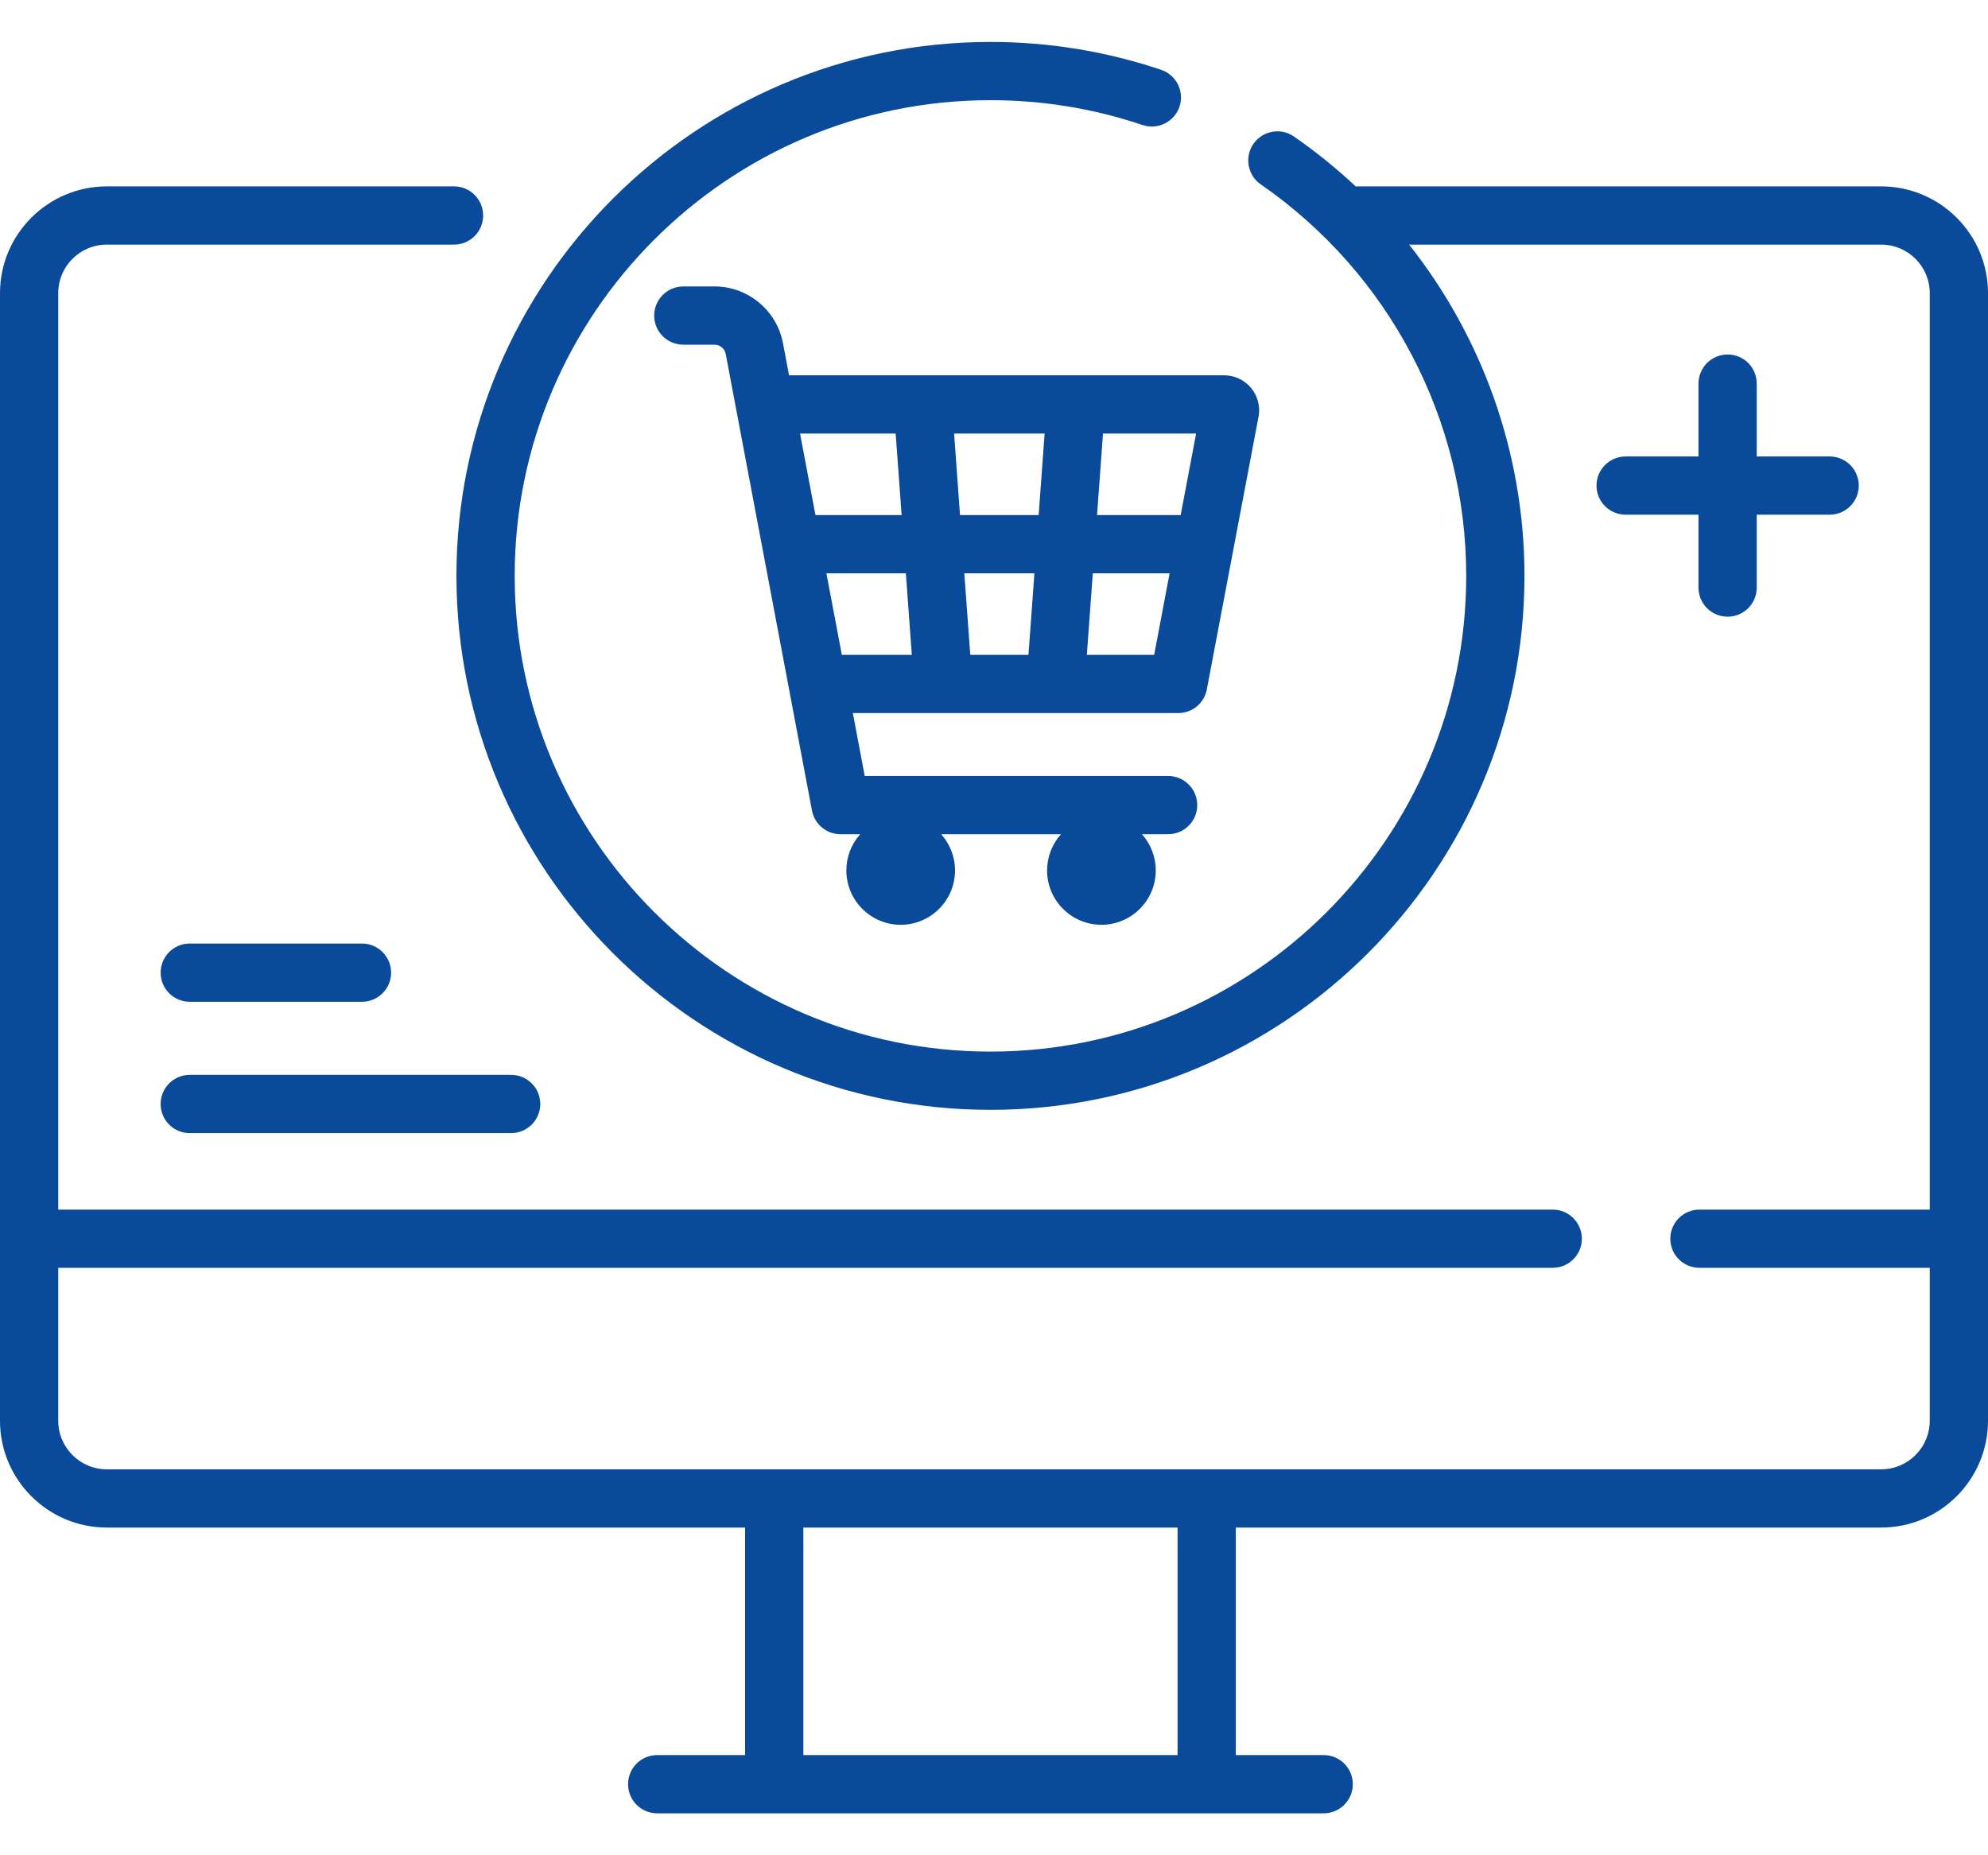 <svg width="30" height="28" viewBox="0 0 30 28" fill="none" xmlns="http://www.w3.org/2000/svg">
<path d="M28.389 2.813H20.484C20.475 2.813 20.467 2.814 20.459 2.814C20.167 2.54 19.855 2.288 19.526 2.06C19.43 1.994 19.312 1.968 19.197 1.989C19.083 2.01 18.981 2.076 18.915 2.171C18.848 2.267 18.823 2.386 18.844 2.5C18.865 2.615 18.93 2.717 19.026 2.783C20.967 4.126 22.126 6.335 22.126 8.691C22.126 12.65 18.905 15.871 14.946 15.871C10.988 15.871 7.767 12.65 7.767 8.691C7.767 4.733 10.988 1.512 14.946 1.512C15.732 1.512 16.505 1.638 17.242 1.887C17.296 1.905 17.354 1.913 17.412 1.909C17.469 1.905 17.526 1.89 17.577 1.864C17.629 1.838 17.675 1.803 17.713 1.759C17.751 1.716 17.78 1.665 17.799 1.611C17.817 1.556 17.825 1.498 17.821 1.441C17.817 1.383 17.802 1.327 17.776 1.275C17.75 1.223 17.715 1.177 17.671 1.139C17.628 1.101 17.577 1.072 17.523 1.054C16.695 0.775 15.828 0.633 14.946 0.633C10.503 0.633 6.888 4.248 6.888 8.691C6.888 13.135 10.503 16.75 14.946 16.75C19.39 16.75 23.005 13.135 23.005 8.691C23.005 6.855 22.377 5.099 21.265 3.692H28.389C28.793 3.692 29.121 4.02 29.121 4.424V18.256H25.645C25.402 18.256 25.206 18.452 25.206 18.695C25.206 18.938 25.402 19.134 25.645 19.134H29.121V21.442C29.121 21.846 28.793 22.175 28.389 22.175H1.611C1.207 22.175 0.879 21.846 0.879 21.442V19.134H23.432C23.675 19.134 23.871 18.938 23.871 18.695C23.871 18.452 23.675 18.256 23.432 18.256H0.879V4.424C0.879 4.02 1.207 3.692 1.611 3.692H6.852C7.095 3.692 7.291 3.495 7.291 3.252C7.291 3.01 7.095 2.813 6.852 2.813H1.611C0.723 2.813 0 3.536 0 4.424V21.442C0 22.331 0.723 23.054 1.611 23.054H11.244V26.488H9.917C9.674 26.488 9.478 26.685 9.478 26.927C9.478 27.17 9.674 27.367 9.917 27.367H19.975C20.218 27.367 20.415 27.17 20.415 26.927C20.415 26.685 20.218 26.488 19.975 26.488H18.649V23.054H28.389C29.277 23.054 30 22.331 30 21.442V4.424C30 3.536 29.277 2.813 28.389 2.813ZM17.77 26.488H12.123V23.054H17.77V26.488Z" fill="#0A4A9B"/>
<path d="M11.816 5.181C11.722 4.684 11.287 4.323 10.782 4.323H10.312C10.069 4.323 9.872 4.52 9.872 4.763C9.872 5.006 10.069 5.202 10.312 5.202H10.782C10.822 5.202 10.861 5.217 10.893 5.242C10.924 5.268 10.945 5.304 10.952 5.344L12.253 12.232C12.272 12.333 12.325 12.424 12.404 12.489C12.483 12.555 12.582 12.59 12.685 12.59H12.981C12.846 12.74 12.772 12.935 12.772 13.136C12.772 13.589 13.139 13.957 13.592 13.957C14.045 13.957 14.412 13.589 14.412 13.136C14.412 12.927 14.332 12.736 14.203 12.59H16.011C15.876 12.74 15.801 12.935 15.801 13.136C15.801 13.589 16.168 13.957 16.621 13.957C17.074 13.957 17.441 13.589 17.441 13.136C17.441 12.927 17.362 12.736 17.232 12.59H17.627C17.87 12.59 18.067 12.394 18.067 12.151C18.067 11.908 17.87 11.711 17.627 11.711H13.049L12.87 10.762H17.781C17.883 10.762 17.982 10.726 18.061 10.661C18.14 10.596 18.193 10.505 18.212 10.404L18.992 6.289L18.994 6.281C19.02 6.128 18.977 5.971 18.877 5.852C18.827 5.793 18.765 5.746 18.696 5.713C18.626 5.681 18.55 5.664 18.473 5.664H11.907L11.816 5.181ZM12.471 8.653H13.67L13.76 9.883H12.704L12.471 8.653ZM15.61 8.653L15.52 9.883H14.642L14.552 8.653H15.61ZM14.487 7.774L14.398 6.543H15.764L15.674 7.774H14.487ZM16.401 9.883L16.491 8.653H17.65L17.417 9.883H16.401ZM17.817 7.774H16.555L16.645 6.543H18.05L17.817 7.774ZM13.516 6.543L13.606 7.774H12.306L12.073 6.543H13.516ZM2.863 15.119H5.463C5.705 15.119 5.902 14.922 5.902 14.68C5.902 14.437 5.705 14.24 5.463 14.24H2.863C2.621 14.24 2.424 14.437 2.424 14.68C2.424 14.922 2.621 15.119 2.863 15.119ZM2.863 17.101H7.713C7.956 17.101 8.153 16.905 8.153 16.662C8.153 16.419 7.956 16.222 7.713 16.222H2.863C2.621 16.222 2.424 16.419 2.424 16.662C2.424 16.905 2.621 17.101 2.863 17.101ZM26.071 5.35C26.013 5.35 25.956 5.361 25.903 5.383C25.849 5.405 25.801 5.438 25.76 5.478C25.719 5.519 25.687 5.568 25.665 5.621C25.643 5.674 25.631 5.731 25.631 5.789V6.889H24.532C24.289 6.889 24.092 7.086 24.092 7.329C24.092 7.571 24.289 7.768 24.532 7.768H25.631V8.868C25.631 9.111 25.828 9.307 26.071 9.307C26.314 9.307 26.51 9.111 26.51 8.868V7.768H27.61C27.853 7.768 28.05 7.571 28.05 7.329C28.05 7.086 27.853 6.889 27.61 6.889H26.51V5.789C26.51 5.673 26.464 5.561 26.382 5.478C26.299 5.396 26.187 5.35 26.071 5.35Z" fill="#0A4A9B"/>
</svg>
